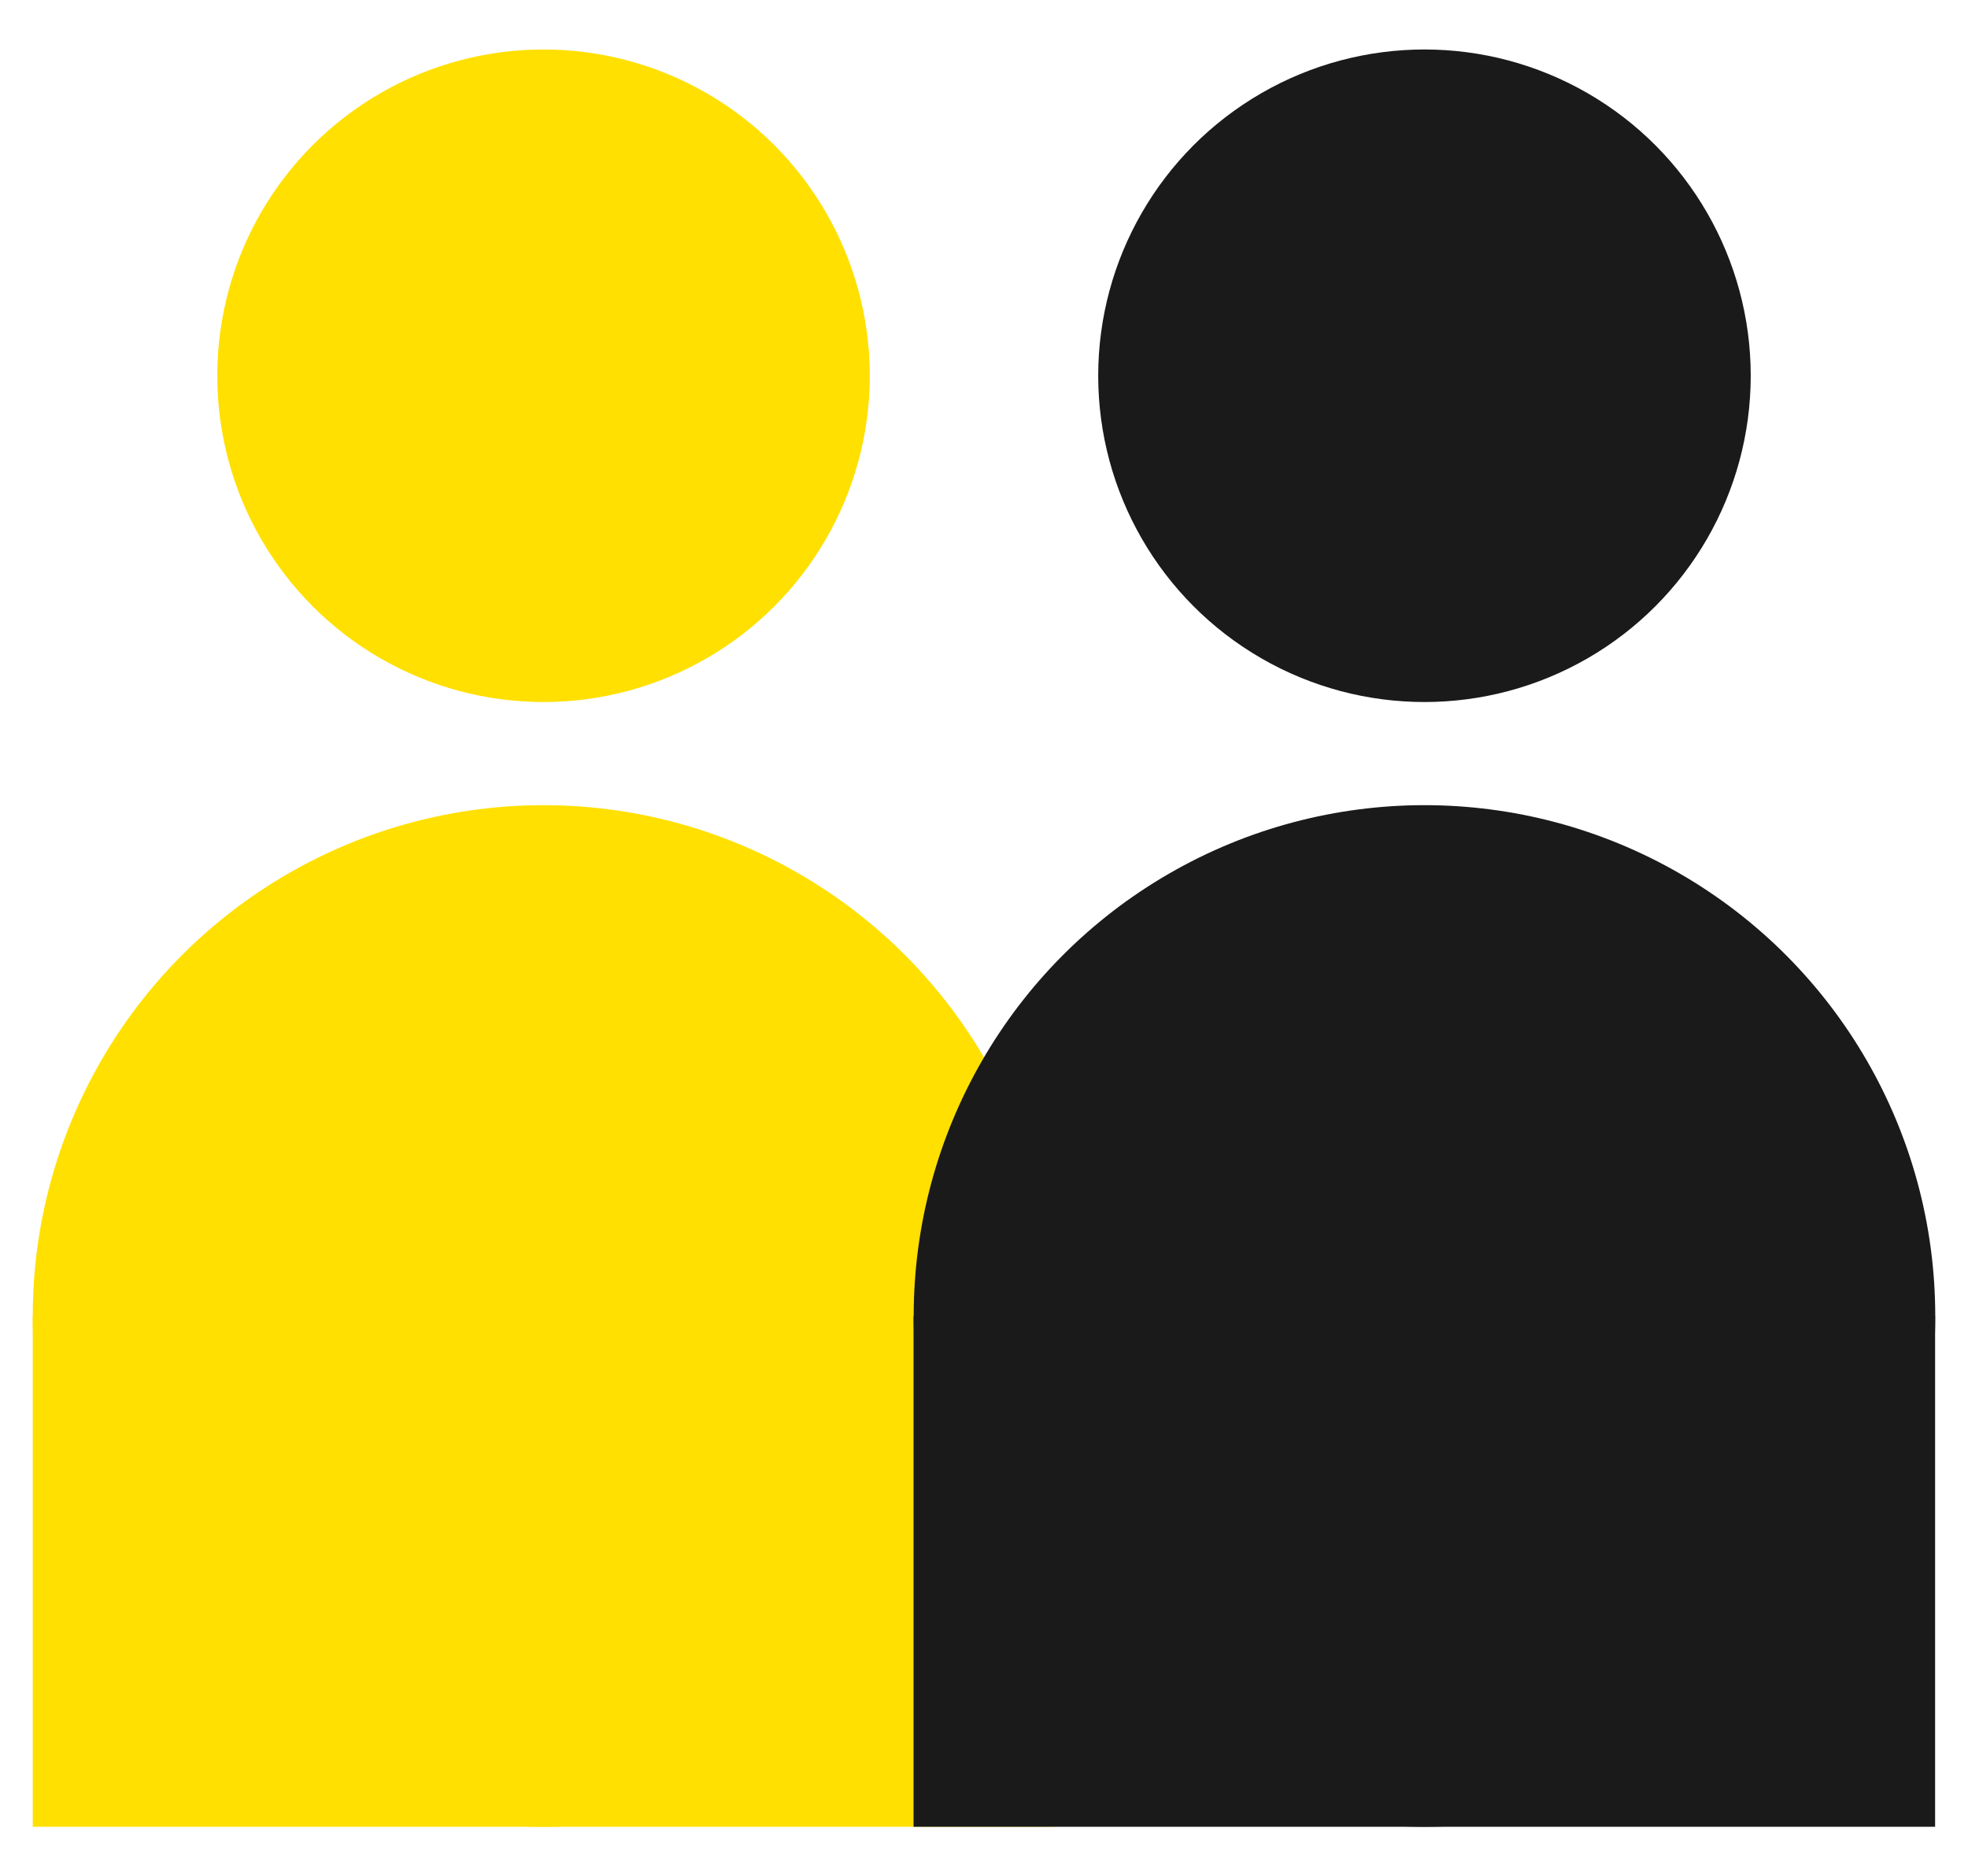 <?xml version="1.0" encoding="UTF-8"?> <!-- Generator: Adobe Illustrator 24.0.3, SVG Export Plug-In . SVG Version: 6.00 Build 0) --> <svg xmlns="http://www.w3.org/2000/svg" xmlns:xlink="http://www.w3.org/1999/xlink" version="1.1" id="Layer_1" x="0px" y="0px" viewBox="0 0 141.21 134.62" style="enable-background:new 0 0 141.21 134.62;" xml:space="preserve"> <style type="text/css"> .st0{fill:#FFE000;} .st1{fill:#1A1A1A;} </style> <g> <g> <rect x="2.35" y="94.42" class="st0" width="73.3" height="36.65"></rect> <circle class="st0" cx="39" cy="94.42" r="36.65"></circle> <circle class="st0" cx="39" cy="26.96" r="23.41"></circle> </g> <g> <rect x="65.55" y="94.42" class="st1" width="73.3" height="36.65"></rect> <circle class="st1" cx="102.21" cy="94.42" r="36.65"></circle> <circle class="st1" cx="102.21" cy="26.96" r="23.41"></circle> </g> </g> </svg> 